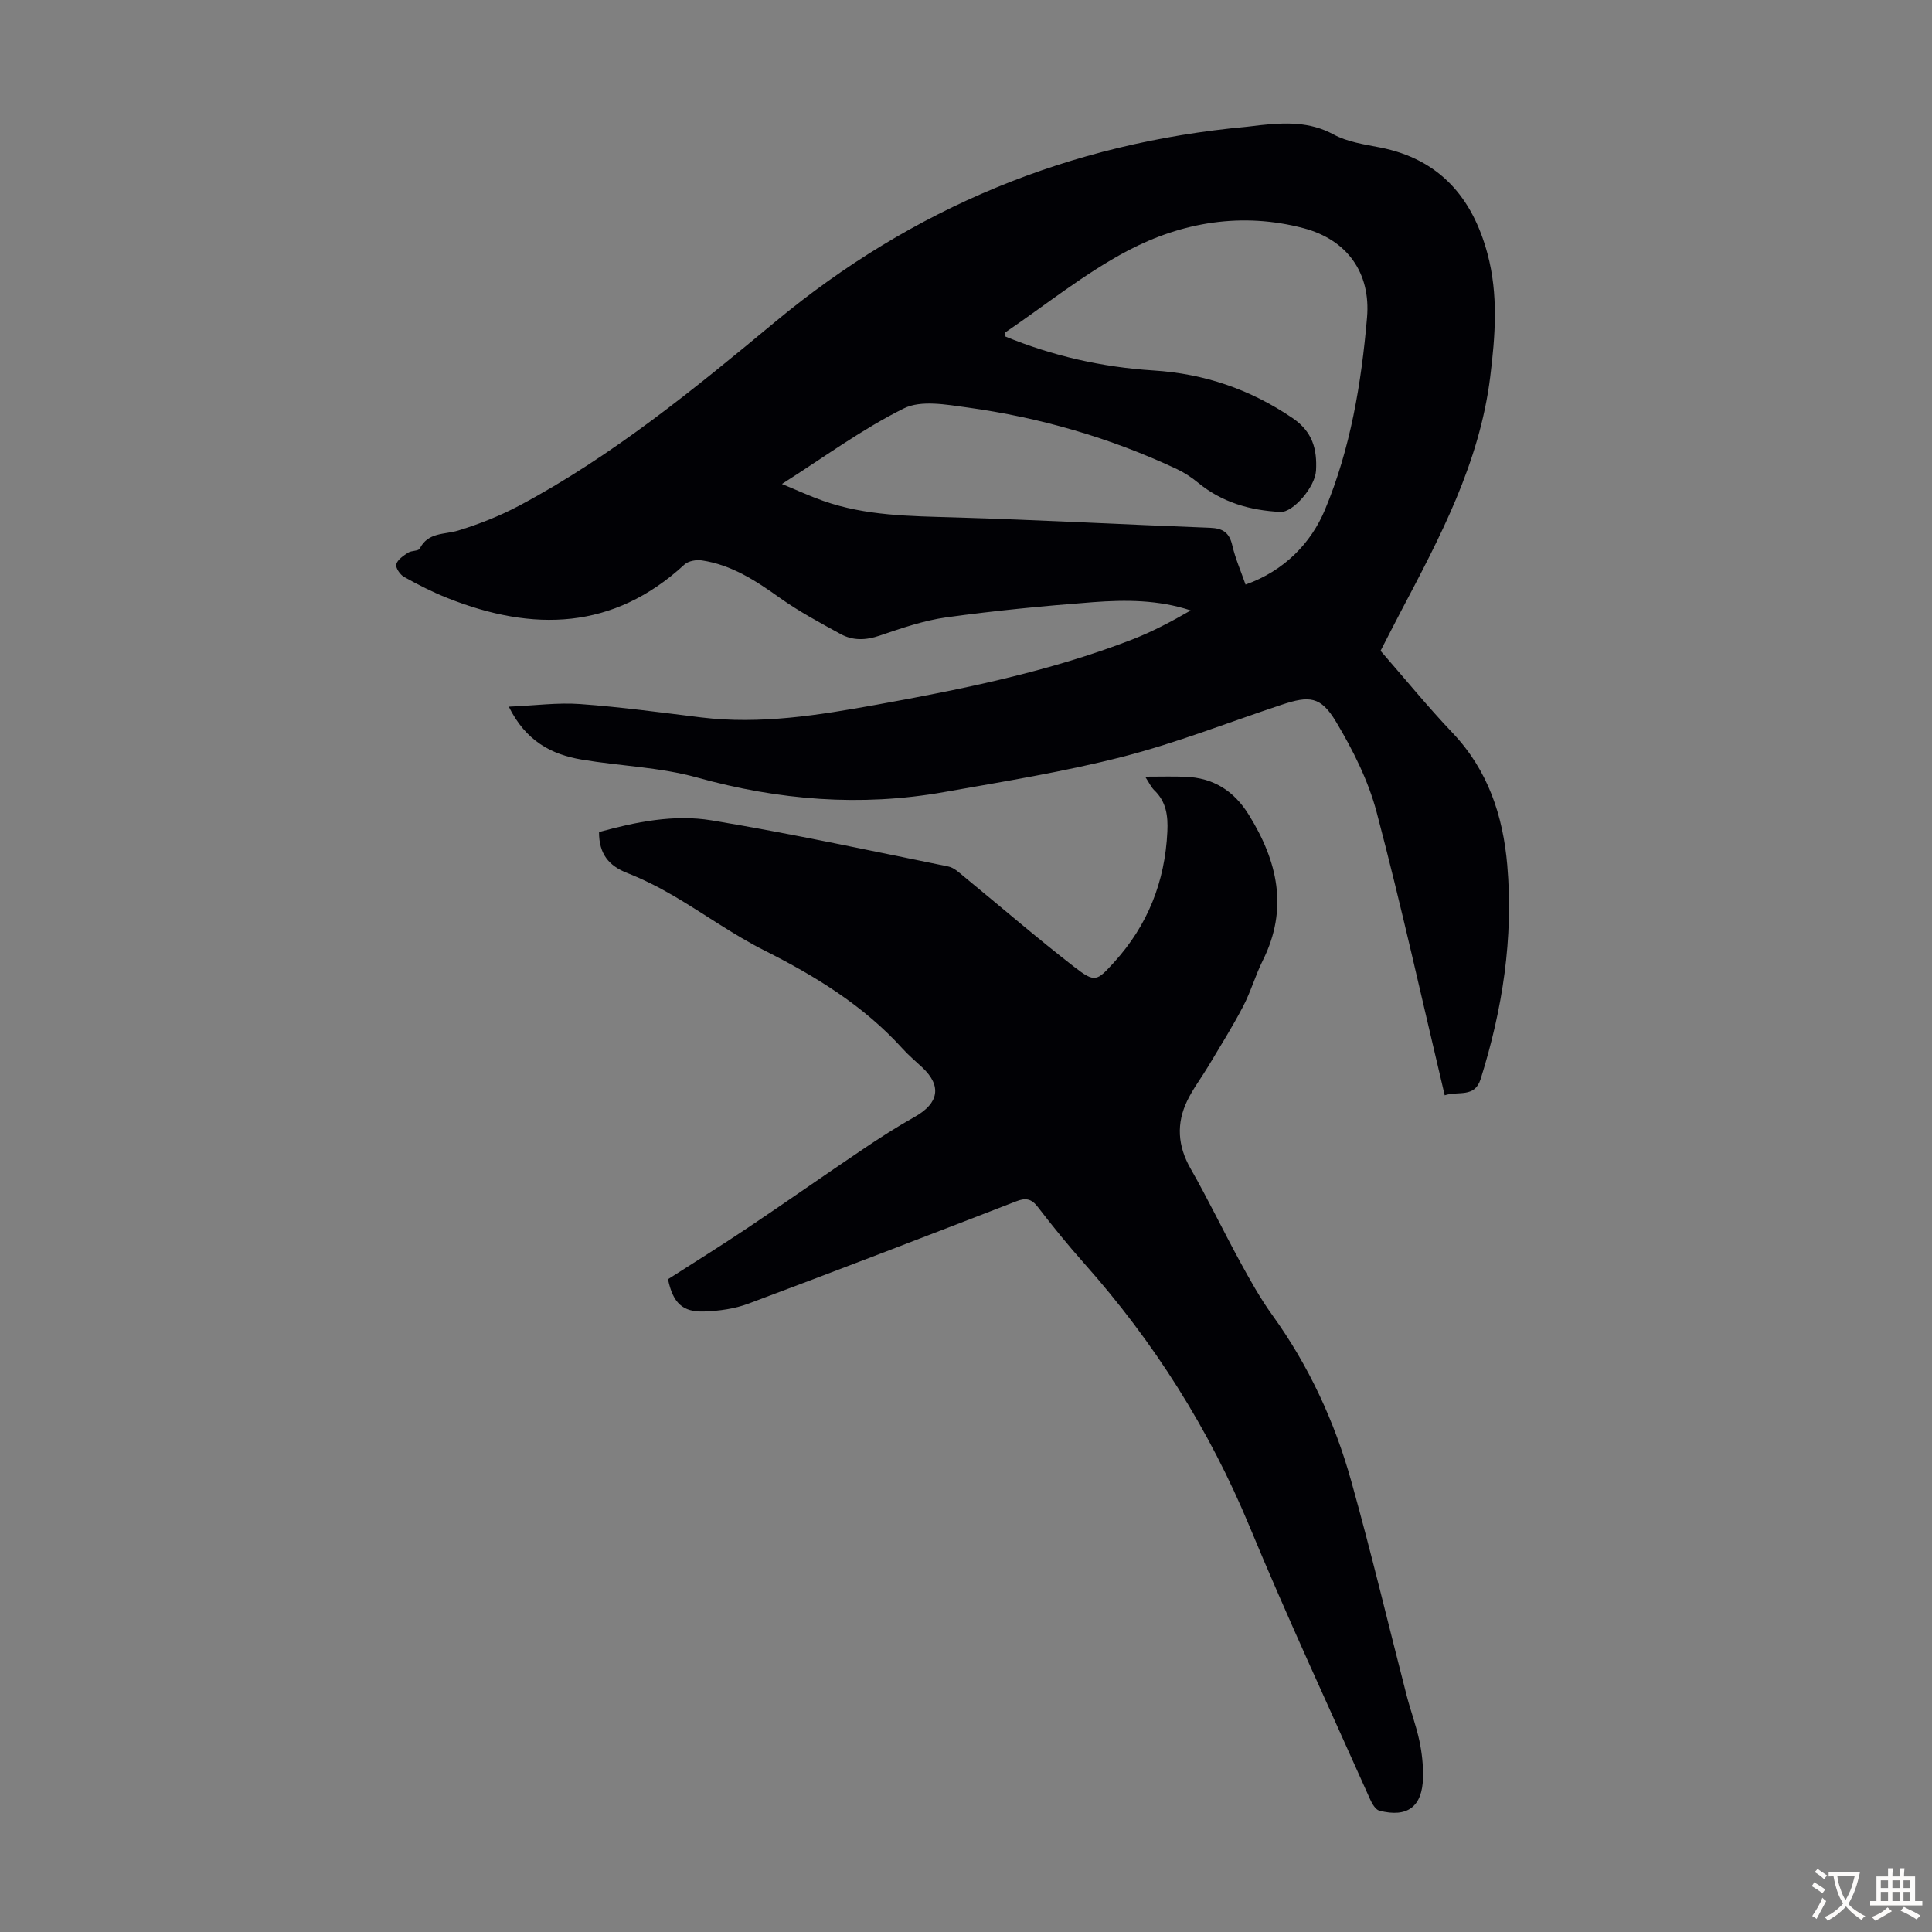 <svg enable-background="new 0 0 400 400" viewBox="0 0 400 400" xmlns="http://www.w3.org/2000/svg"><rect x="0" y="0" width="400" height="400" fill="#808080" stroke="none"/><path d="m299.11 226.77c-4.73-19.93-9.01-39.36-14.08-58.57-1.73-6.57-4.92-12.93-8.43-18.79-3.16-5.26-5.48-5.42-11.28-3.49-10.93 3.63-21.69 7.88-32.81 10.74-12.19 3.13-24.68 5.14-37.1 7.34-17.25 3.06-34.2 1.67-51.11-3.03-7.69-2.14-15.9-2.36-23.84-3.7-6.28-1.06-11.58-3.81-15.12-10.96 5.39-.23 10.12-.88 14.79-.54 8.36.6 16.68 1.74 25 2.76 12.29 1.5 24.32-.45 36.32-2.62 17.93-3.24 35.79-6.87 52.87-13.47 4.21-1.63 8.23-3.76 12.21-6.06-6.73-2.22-13.5-2.21-20.21-1.71-10.14.77-20.28 1.75-30.35 3.14-4.71.65-9.33 2.25-13.86 3.79-2.86.98-5.53 1.06-8.07-.33-4.29-2.35-8.64-4.68-12.61-7.51-4.97-3.55-9.99-6.83-16.14-7.74-1.14-.17-2.78.12-3.57.85-14.77 13.62-31.4 13.96-49.04 6.96-3.11-1.23-6.11-2.76-9.03-4.39-.82-.46-1.8-1.91-1.61-2.61.26-.97 1.48-1.77 2.45-2.41.7-.46 2.13-.3 2.41-.84 1.75-3.45 5.12-2.86 8.01-3.75 4.32-1.33 8.6-3.02 12.59-5.14 19.38-10.32 36.27-24.18 53.06-38.11 28.41-23.57 60.91-36.98 97.62-40.34.89-.08 1.78-.23 2.67-.32 5.23-.55 10.29-.78 15.26 1.92 2.85 1.55 6.34 2.05 9.61 2.69 12.31 2.42 19.11 10.35 22.24 21.97 2.28 8.48 1.63 17.01.56 25.63-2.21 17.74-10.39 33.12-18.53 48.55-1.35 2.57-2.66 5.16-4.16 8.06 4.92 5.64 9.72 11.53 14.93 17.02 7.32 7.72 10.41 17.11 11.3 27.33 1.31 15.13-.97 29.87-5.51 44.32-1.26 3.98-4.63 2.41-7.44 3.36zm-137.22-126.57c3.24 1.34 5.85 2.55 8.55 3.5 8.79 3.1 17.95 3.15 27.14 3.42 17.66.52 35.3 1.49 52.95 2.15 2.64.1 3.99.98 4.6 3.63.64 2.76 1.8 5.39 2.75 8.13 8.03-2.84 13.56-8.61 16.43-15.47 5.28-12.6 7.55-26.19 8.72-39.82.79-9.27-4.12-16.11-13.15-18.5-12.69-3.35-25.11-1.28-36.41 4.67-8.94 4.72-16.95 11.21-25.36 16.93-.11.07-.05.39-.09.78 9.84 4.06 20.13 6.4 30.79 7.08 10.52.66 20.03 3.9 28.8 9.86 4.18 2.84 5.1 6.48 4.86 10.88-.19 3.42-4.78 8.68-7.35 8.55-6.28-.31-12.1-1.96-17.07-6.05-1.36-1.12-2.89-2.12-4.49-2.87-13.77-6.44-28.24-10.63-43.26-12.7-4.36-.6-9.61-1.58-13.17.19-8.62 4.27-16.48 10.08-25.24 15.64z" fill="#010105"/><path d="m237.09 160.8c3.16 0 5.73-.08 8.29.02 5.81.21 10.08 2.88 13.17 7.87 5.97 9.62 8.24 19.46 2.9 30.16-1.54 3.09-2.49 6.49-4.09 9.54-2.2 4.21-4.74 8.25-7.18 12.34-1.43 2.39-3.15 4.64-4.36 7.13-2.3 4.74-2.01 9.37.67 14.07 3.6 6.3 6.74 12.87 10.22 19.24 2.08 3.8 4.19 7.62 6.72 11.12 7.55 10.47 12.88 22.02 16.33 34.35 4.13 14.73 7.66 29.62 11.48 44.43.81 3.14 1.96 6.19 2.63 9.35.53 2.49.81 5.09.75 7.63-.14 6.02-3.23 8.33-9.04 6.83-.8-.21-1.51-1.45-1.92-2.37-8.37-18.77-17.06-37.42-24.93-56.41-8.37-20.18-19.8-38.27-34.27-54.54-3.34-3.76-6.53-7.68-9.59-11.67-1.34-1.75-2.54-1.93-4.5-1.16-18.44 7.14-36.89 14.25-55.42 21.18-2.86 1.07-6.07 1.51-9.14 1.62-4.52.16-6.48-1.78-7.51-6.68 5.45-3.5 11.05-6.97 16.51-10.64 7.99-5.35 15.85-10.89 23.83-16.26 3.51-2.37 7.09-4.67 10.78-6.74 4.97-2.8 5.59-6.39 1.55-10.19-1.39-1.3-2.86-2.53-4.13-3.94-8.02-8.85-17.93-14.94-28.51-20.26-6.56-3.3-12.57-7.66-18.93-11.38-3.07-1.79-6.28-3.41-9.58-4.71-3.8-1.49-5.81-3.96-5.8-8.46 7.61-2.1 15.51-3.71 23.32-2.42 16.41 2.72 32.69 6.24 49 9.55 1.19.24 2.27 1.28 3.27 2.11 7.61 6.24 15.06 12.68 22.83 18.7 4.27 3.3 4.65 2.94 8.2-.96 6.99-7.68 10.56-16.7 11.05-27.06.15-3.27-.21-6.19-2.71-8.58-.68-.67-1.1-1.62-1.89-2.81z" fill="#010105"/><g fill="#fcfbfa"><path d="m377.9 391.2c-.2.3-.4.5-.6.8-.7-.6-1.4-1-2.2-1.5.2-.3.4-.5.5-.8.6.4 1.4.8 2.3 1.5zm-1.8 6.1c-.2-.2-.5-.4-.9-.6.4-.6.8-1.2 1.2-1.9s.7-1.3.9-1.9c.3.3.5.5.8.7-.7 1.3-1.4 2.6-2 3.7zm2.2-9c-.3.3-.5.5-.6.8-.6-.6-1.3-1.1-2-1.5.3-.3.5-.5.6-.7.6.5 1.3.9 2 1.4zm.3.2v-.9h2 4.5c-.3 1.3-.6 2.5-1 3.6s-.9 2.1-1.4 3c.4.5 1 1 1.6 1.4s1.2.8 1.9 1.1c-.3.2-.5.4-.8.8-.4-.3-1-.7-1.6-1.2s-1.2-1.1-1.6-1.6c-.5.6-1.1 1.1-1.7 1.6s-1.4.9-2.1 1.4c-.1-.3-.3-.5-.7-.8.6-.2 1.2-.5 1.9-1s1.4-1.1 2-1.8c-.5-.8-.9-1.6-1.2-2.5s-.6-2-.8-3.2c-.4.1-.7.1-1 .1zm2.5 2.7c.3 1 .7 1.7 1 2.2.3-.5.6-1.1 1-2s.6-1.9.9-3h-3.2-.4c.1.9.3 1.8.7 2.8z"/><path d="m396.5 388.5v1.5 3.6h1.5v.9c-.4 0-1 0-1.7 0h-7.9c-.5 0-.9 0-1.2 0v-.9h1.3v-3.5c0-.7 0-1.2 0-1.6h2.4c0-.8 0-1.4 0-1.7h1c0 .3-.1.8-.1 1.7h1.5c0-.8 0-1.4 0-1.7h1c0 .3-.1.9-.1 1.7zm-8.2 9.2c-.2-.3-.5-.5-.8-.8.8-.3 1.4-.6 1.9-.9s1-.7 1.4-1.1c.3.3.6.5.9.8-1.6 1-2.8 1.6-3.4 2zm2.6-6.8v-1.6h-1.5v1.6zm0 2.7v-1.9h-1.5v1.9zm2.4-2.7v-1.6h-1.5v1.6zm0 2.7v-1.9h-1.5v1.9zm.2 2 .7-.8c.4.2.9.5 1.6.8s1.3.7 1.8 1c-.3.3-.5.5-.8.8-.4-.3-1.5-1-3.3-1.8zm2-4.7v-1.6h-1.4v1.6zm0 2.7v-1.9h-1.4v1.9z"/></g></svg>